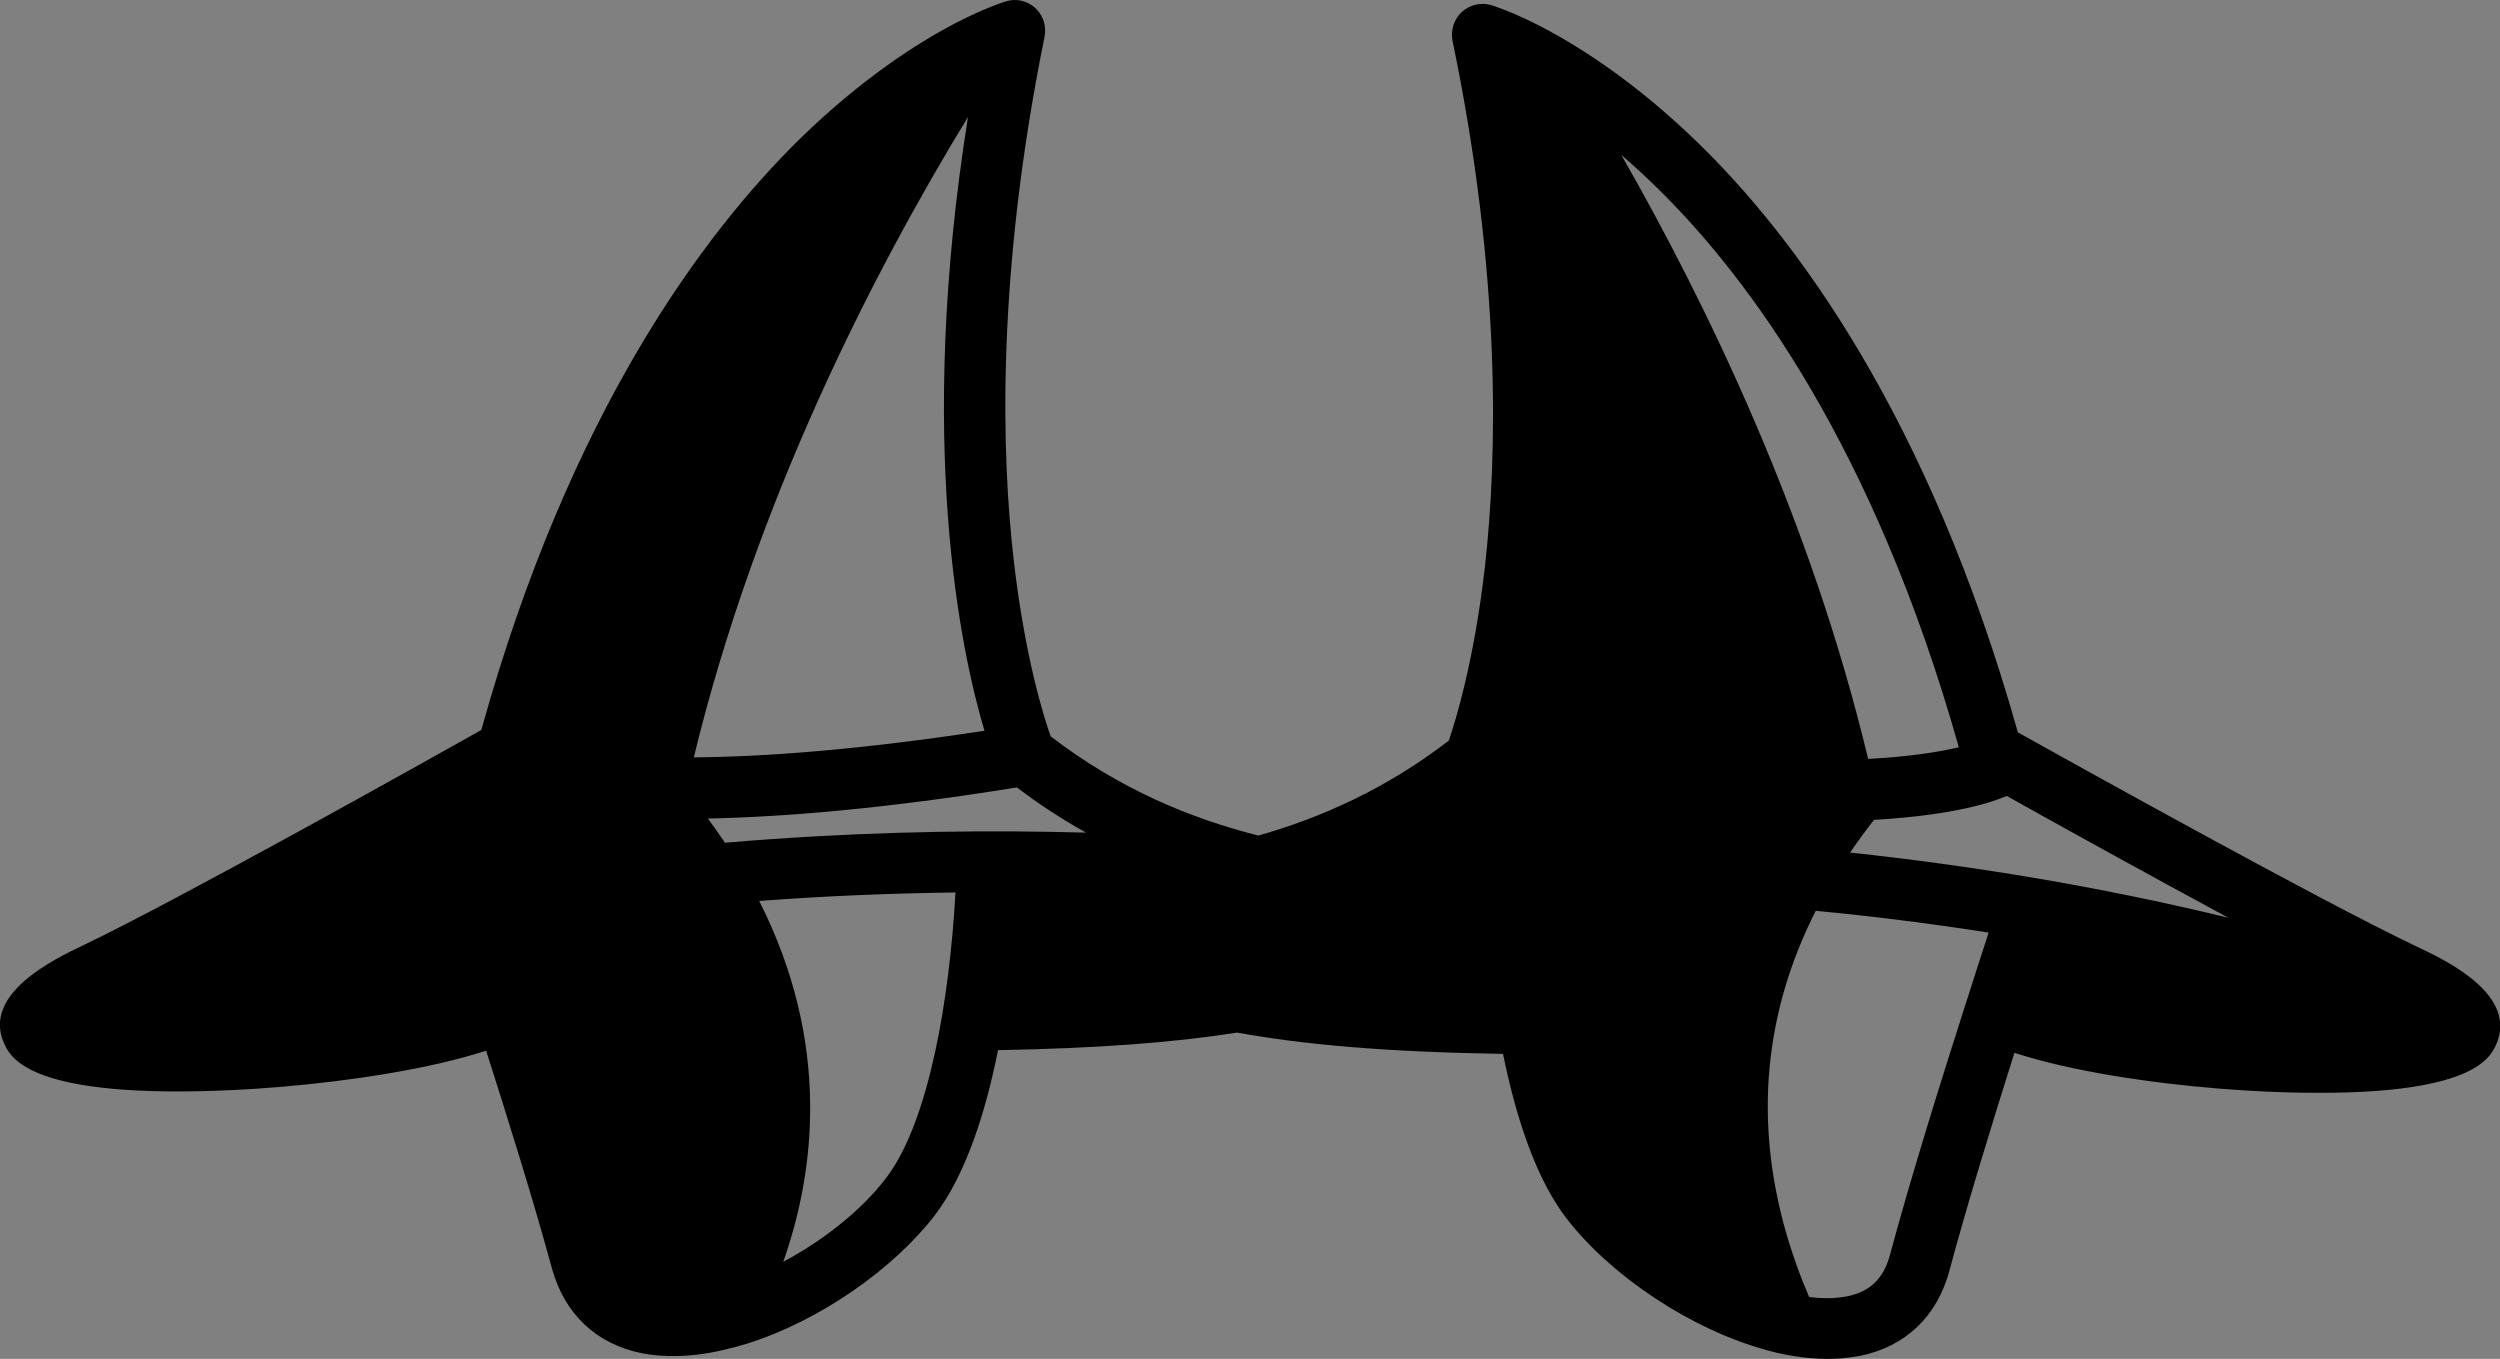<?xml version="1.0" encoding="UTF-8"?> <svg xmlns="http://www.w3.org/2000/svg" xmlns:xlink="http://www.w3.org/1999/xlink" version="1.1" x="0px" y="0px" viewBox="0 0 940.1 511" style="enable-background:new 0 0 940.1 511;" xml:space="preserve"><rect x="0" y="0" width="940.1" height="511" fill="#808080" stroke="none"/> <style type="text/css"> .st0{fill:#E6FF2A;} </style> <g id="Capa_1"> <g id="Capa_2_1_"> </g> <path class="st0" d="M-1817.3,808.1c-0.4-0.3-0.9-0.6-1.3-0.9C-1818.2,807.5-1817.7,807.8-1817.3,808.1z"></path> <g> <path d="M909.1,356.1c-36.3-17.2-129.5-69.1-150.3-80.7c-33.5-119-83.8-186.3-120.6-222c-23-22.3-43.7-35.5-57.9-43 c-11.7-6.1-19-8.3-19.6-8.5c-3.9-1.1-8-0.1-11,2.6c-0.2,0.2-0.4,0.4-0.6,0.6c-2.5,2.7-3.6,6.5-2.9,10.2 C564.7,104.4,563,172,558.4,213c-4.1,35.9-11.1,58.2-13.6,65.5l0,0c-23.6,18.2-48.3,29.1-71.6,35.7c-25.1-6.3-52.2-17.4-78.1-37.3 c-2.6-7.3-9.6-29.6-13.8-65.4c-4.8-40.9-6.6-108.5,11.5-197.7c0.7-3.7-0.3-7.4-2.9-10.2c-0.2-0.2-0.4-0.4-0.6-0.6 c-3-2.7-7.1-3.7-11-2.5c-0.6,0.2-7.9,2.4-19.6,8.5c-14.2,7.5-34.8,20.7-57.8,43.1C264.3,88,214.1,155.4,181,274.5 c-20.8,11.7-113.8,63.8-150,81.1C20.6,360.6-7,373.7,1.6,392.5c2.4,5.2,9.6,21,86.2,17.4c22.7-1.1,52.6-4.3,77.8-10.1 c6.1-1.4,11.9-3,17.2-4.7c8.3,25.9,18.2,57.7,24.7,81.7c4.7,17.3,16.8,28.7,34,32.1c3.1,0.6,6.3,0.9,9.6,1 c6.9,0.2,14.1-0.6,21.5-2.4c2.7-0.6,5.5-1.4,8.2-2.2c27.5-8.6,55.3-28.2,70.8-48.4c11.7-15.4,19.1-38.9,23.7-62 c38.2-0.7,66.3-2.9,89.9-6.6c25.6,4.6,56.2,7.3,100,8c4.7,23.1,12.1,46.6,23.9,61.9c16.4,21.3,46.6,41.8,75.6,49.6 c1.2,0.3,2.4,0.6,3.5,0.9c8.3,1.9,16.5,2.7,24.2,2.1c2.3-0.2,4.6-0.5,6.8-0.9c17.3-3.4,29.3-14.9,33.9-32.2 c6.4-24,16.2-55.8,24.4-81.8c5.3,1.7,11.1,3.3,17.2,4.7c25.2,5.8,55.1,8.9,77.8,9.9c76.5,3.3,83.7-12.4,86.1-17.6 C947.1,374,919.5,361,909.1,356.1z M364,44c-19.5,122.5-2.7,200.9,6.2,230.8c-47.3,7.2-82.9,9.8-109.3,10 C284.2,188.8,327.7,103.5,364,44z M272.6,316.9c-2-3-4.1-6-6.4-9.1c28.8-0.6,66.7-3.7,116.2-11.7l0,0c8.5,6.5,17.2,12.1,26,17 c-4.4-0.1-8.9-0.2-13.5-0.3C359.9,312.2,318.3,313,272.6,316.9z M333.2,443c-9.4,12.3-23.7,23.5-38.7,31.5c0-0.1,0-0.1,0.1-0.2 c11.9-33.8,17.9-82.1-9.1-135.5c26.3-2,51.1-2.9,73.8-3.2C357.1,375.3,349.4,421.8,333.2,443z M609.7,58.3 c4.5,3.8,9.1,8.1,13.9,12.8c34.3,33.7,81.2,97.3,113,209.9c-6.7,1.6-17.7,3.5-34.1,4.4C680.8,194.7,641.6,114,609.7,58.3z M739.3,377.1c-0.1,0.3-0.2,0.6-0.3,0.9c-8.9,27.7-20.8,65.9-28.3,93.9c-2.4,8.9-7.5,13.9-16.3,15.6c-4.2,0.8-9,0.9-14.1,0.2 c-3.2-7.4-6.2-15.6-8.7-24.3c-12-42.1-8.2-82.6,11.2-120.9c21,2,42.7,4.7,65,8.2C745.8,356.8,742.8,366.1,739.3,377.1z M695.7,320.6c2.8-4.1,5.8-8.2,9-12.3l0,0c31.2-1.8,45.4-7,49.9-9c17.1,9.6,51.1,28.4,83.3,45.8 C788.5,333.1,740.5,325.4,695.7,320.6z"></path> </g> <path class="st0" d="M-1817.3,1944.6c-0.4-0.3-0.9-0.6-1.3-0.9C-1818.2,1944-1817.7,1944.3-1817.3,1944.6z"></path> </g> <g id="Capa_2"> </g> </svg> 